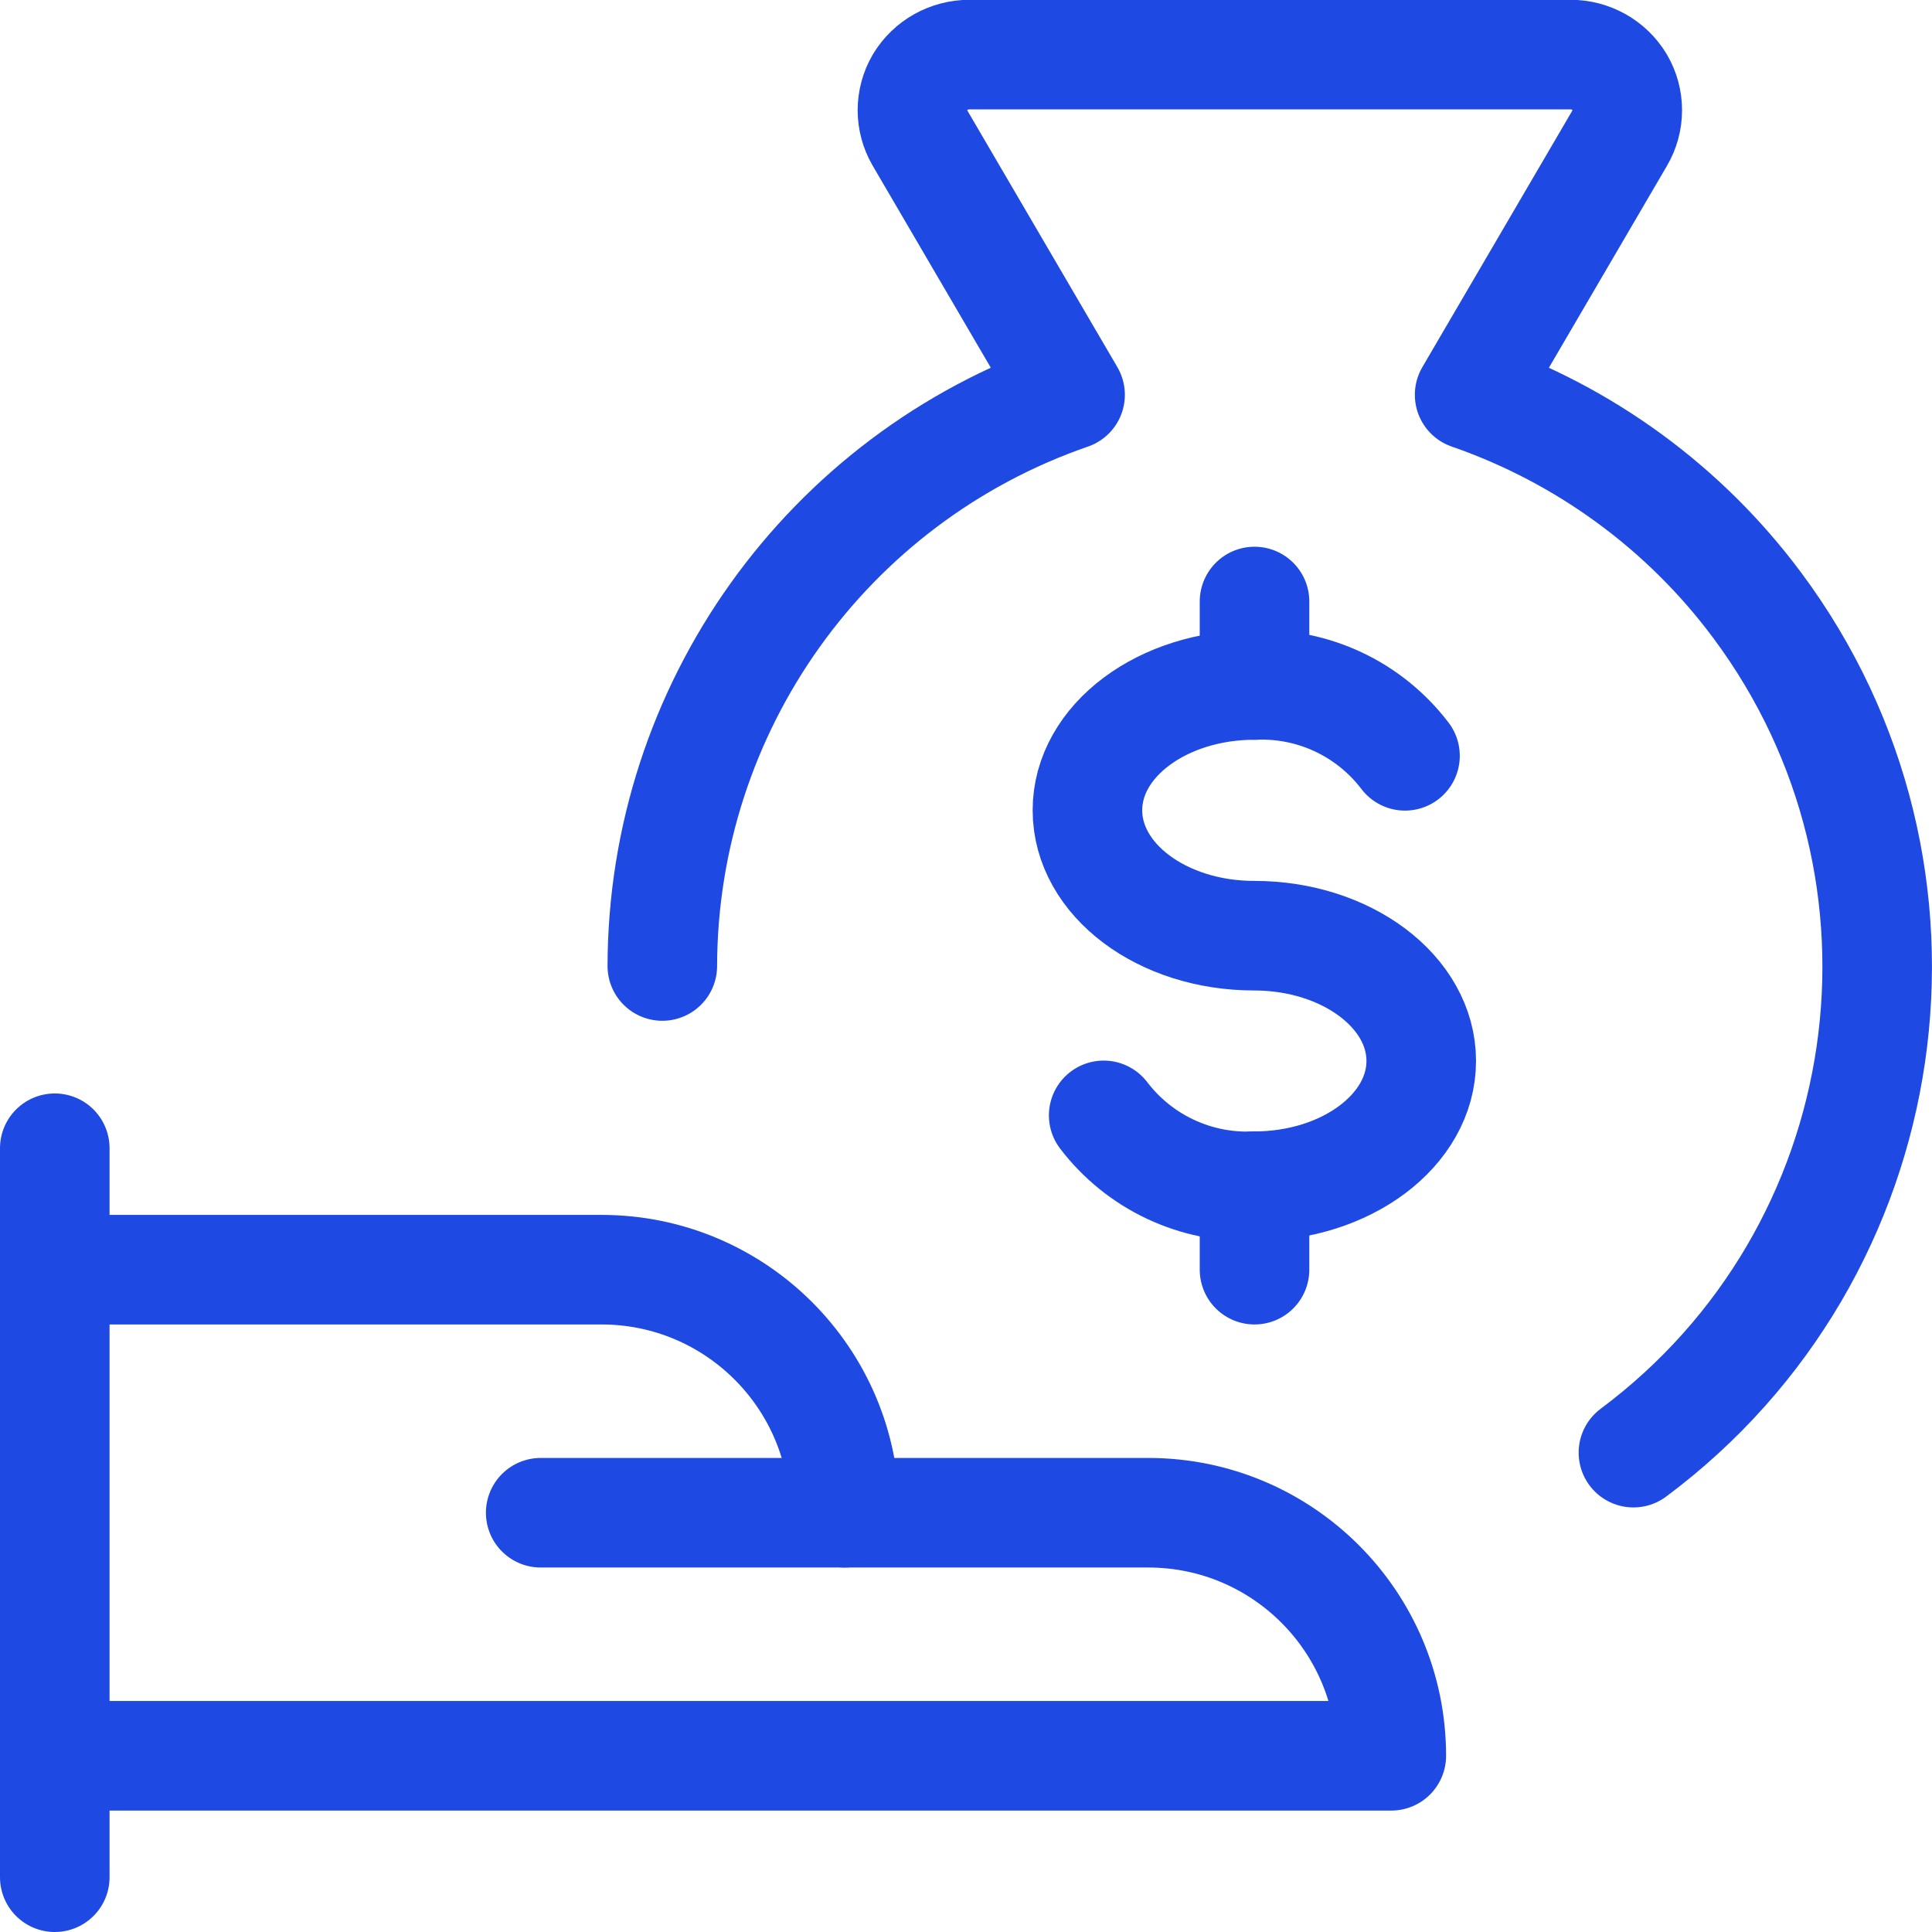 <?xml version="1.0" encoding="UTF-8"?>
<svg id="Layer_1" data-name="Layer 1" xmlns="http://www.w3.org/2000/svg" width="105.8" height="105.8" viewBox="0 0 105.8 105.8">
  <defs>
    <style>
      .cls-1 {
        fill: none;
        stroke: #1e49e2;
        stroke-linecap: round;
        stroke-linejoin: round;
        stroke-width: 6px;
      }
    </style>
  </defs>
  <g id="icon-salary">
    <path id="Path_16939" data-name="Path 16939" class="cls-1" d="m3,62.88v39.92"/>
    <path id="Path_16940" data-name="Path 16940" class="cls-1" d="m3,96.15h73.19c0-7.35-5.96-13.31-13.31-13.31h-16.63c0-7.35-5.96-13.31-13.31-13.31H3"/>
    <path id="Path_16941" data-name="Path 16941" class="cls-1" d="m29.61,82.84h16.63"/>
    <path id="Path_16942" data-name="Path 16942" class="cls-1" d="m89.45,79.55c14.68-10.94,17.72-31.71,6.78-46.4-3.97-5.34-9.46-9.35-15.75-11.53l8.22-14.06c.55-.94.55-2.11,0-3.05-.57-.95-1.6-1.53-2.71-1.52h-32.91c-1.1,0-2.13.57-2.7,1.52-.55.94-.55,2.11,0,3.05l8.22,14.06c-13.34,4.61-22.3,17.16-22.33,31.28"/>
    <path id="Path_16943" data-name="Path 16943" class="cls-1" d="m60.44,61.08c1.95,2.56,5.03,4.01,8.24,3.88,5.05,0,9.15-3.07,9.15-6.86s-4.1-6.86-9.15-6.86-9.13-3.07-9.13-6.87,4.1-6.86,9.15-6.86c3.22-.13,6.29,1.32,8.24,3.88"/>
    <path id="Path_16944" data-name="Path 16944" class="cls-1" d="m68.7,64.96v4.57"/>
    <path id="Path_16945" data-name="Path 16945" class="cls-1" d="m68.7,32.94v4.57"/>
  </g>
</svg>